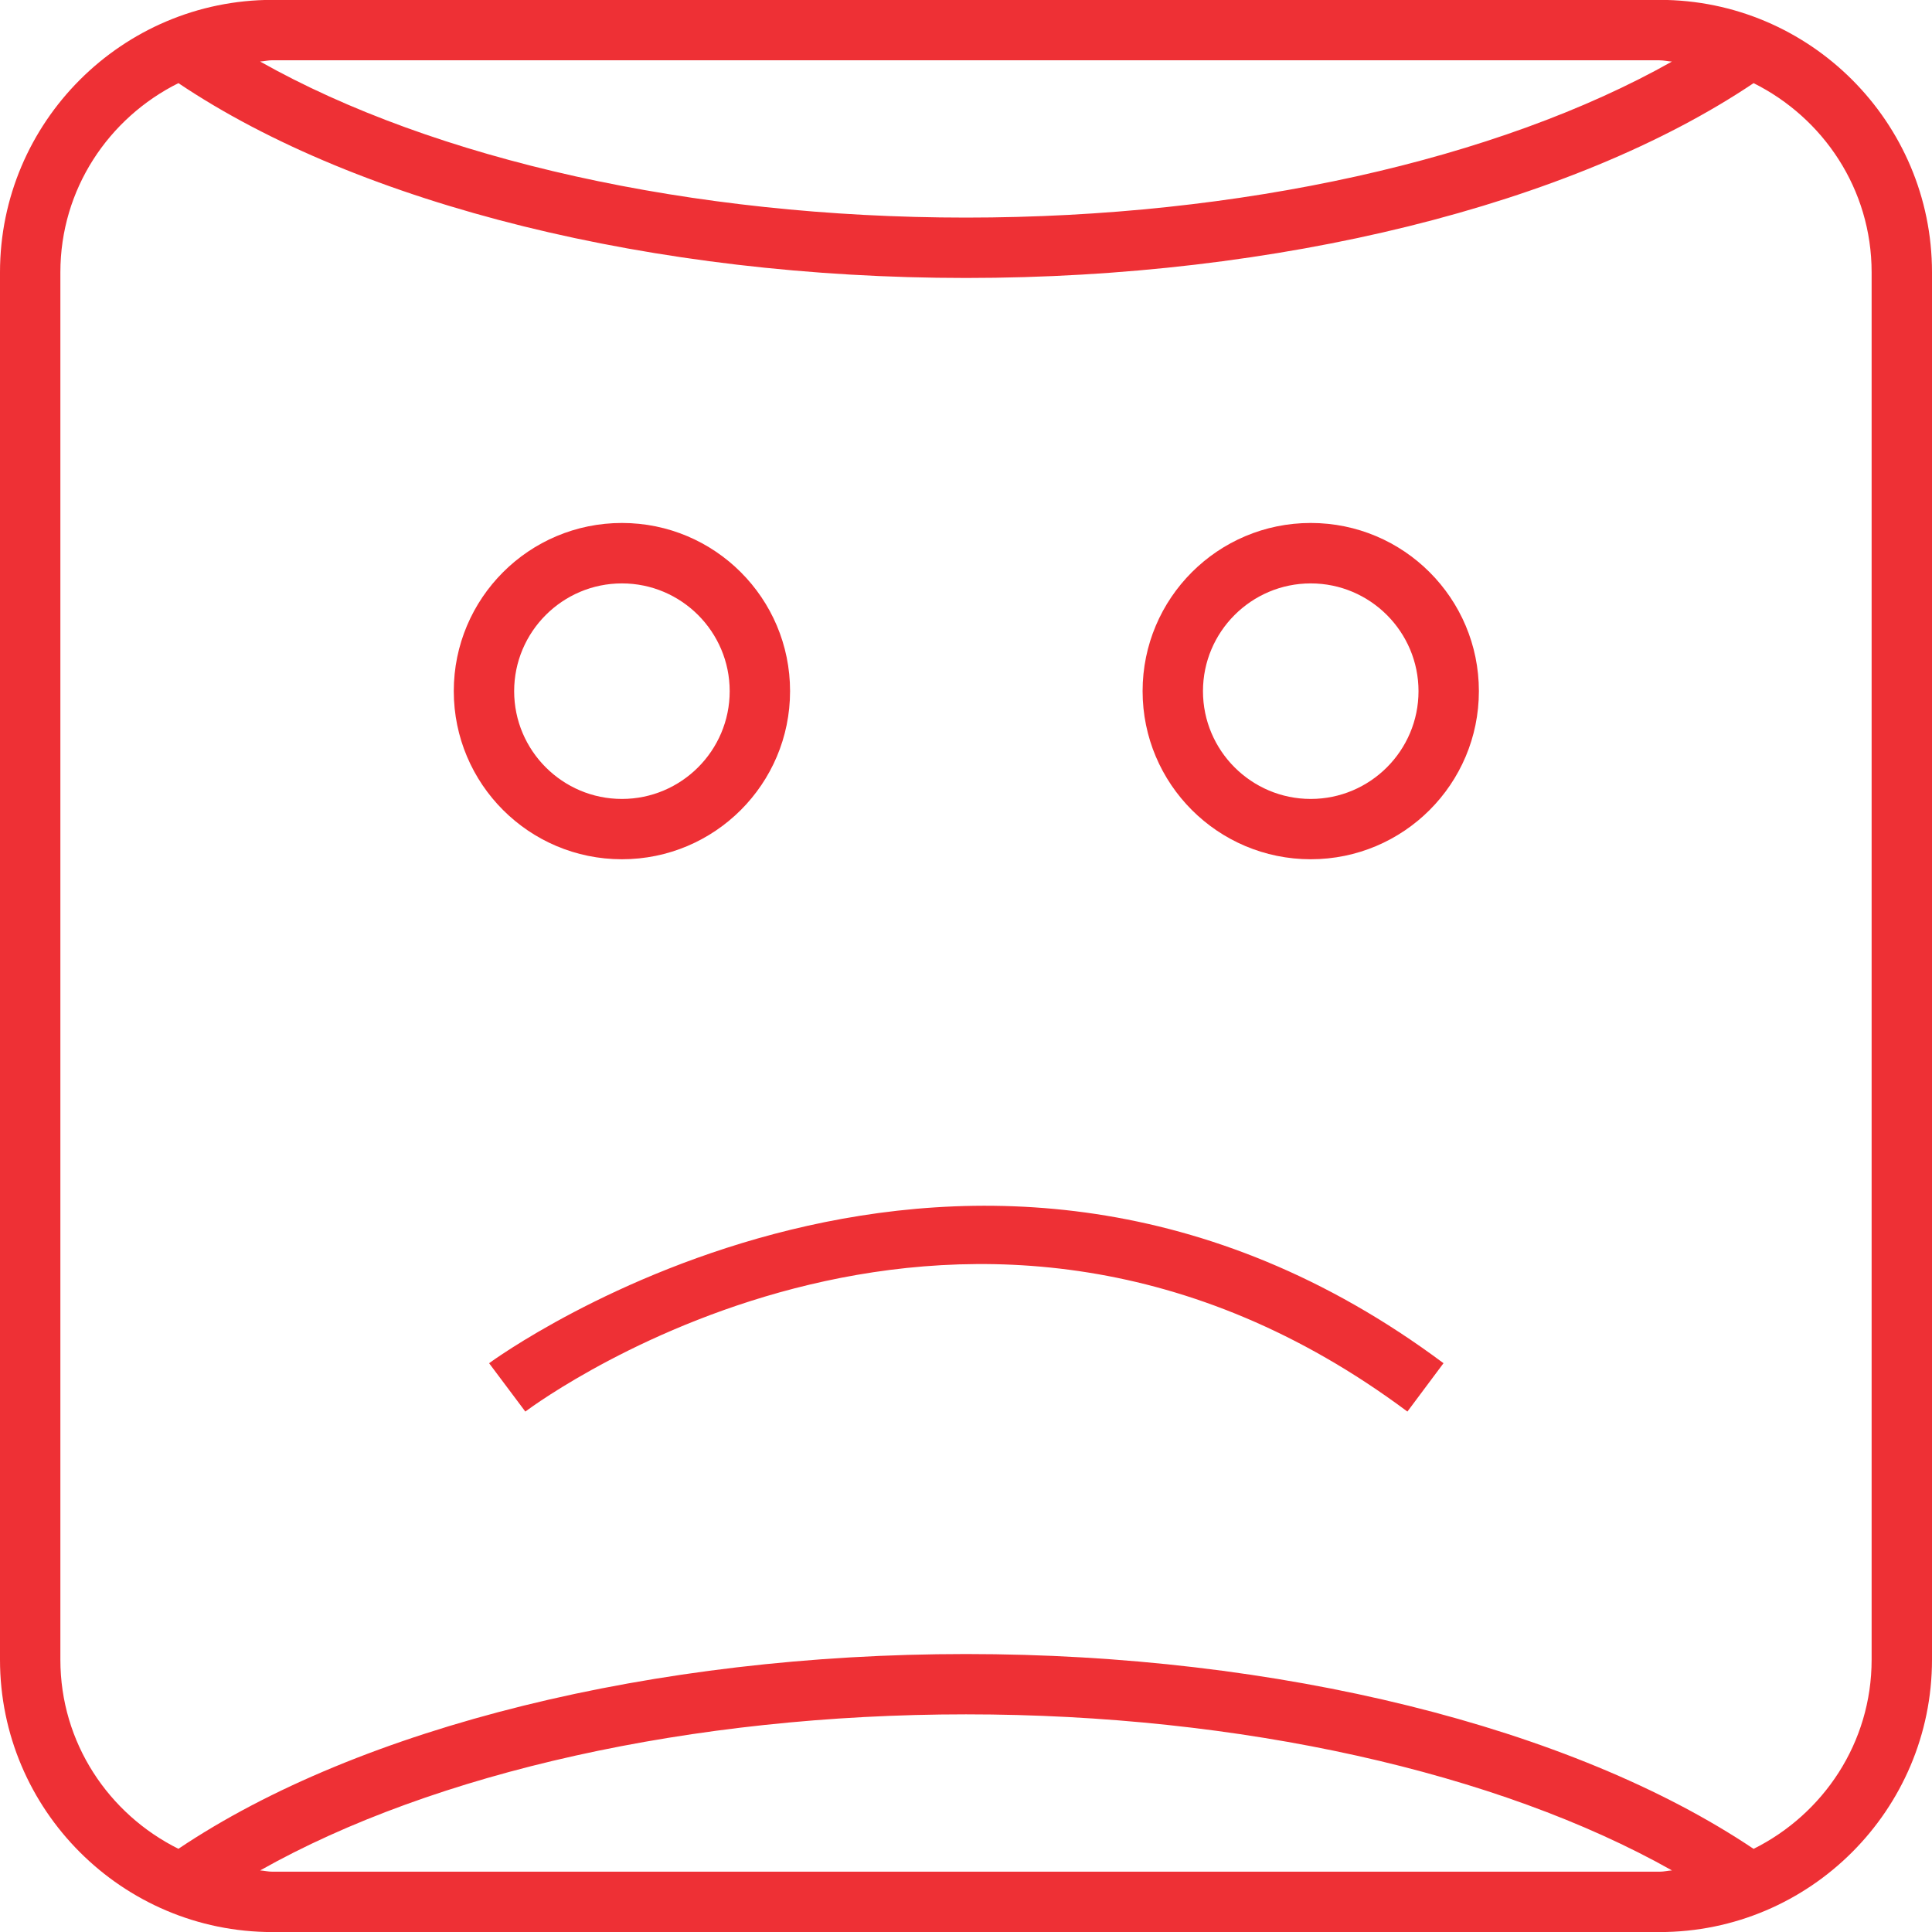 <svg xmlns="http://www.w3.org/2000/svg" xmlns:xlink="http://www.w3.org/1999/xlink" version="1.1" x="0px" y="0px" viewBox="0 0 32 32" enable-background="new 0 0 32 32" xml:space="preserve" aria-hidden="true" width="32px" height="32px" style="fill:url(#CerosGradient_id682467b52);"><defs><linearGradient class="cerosgradient" data-cerosgradient="true" id="CerosGradient_id682467b52" gradientUnits="userSpaceOnUse" x1="50%" y1="100%" x2="50%" y2="0%"><stop offset="0%" stop-color="#EE3035"/><stop offset="100%" stop-color="#EE3035"/></linearGradient><linearGradient/></defs><g display="none"><rect x="-91.667" y="-8.333" display="inline" fill="#000000" width="416.333" height="207.667" style="fill:url(#CerosGradient_id682467b52);"/></g><g display="none"><g display="inline"><path fill="#000000" d="M10.301,9.163c1.26,0,2.285,1.025,2.285,2.285s-1.025,2.285-2.285,2.285s-2.285-1.025-2.285-2.285    S9.041,9.163,10.301,9.163 M10.301,8.663c-1.538,0-2.785,1.247-2.785,2.785s1.247,2.785,2.785,2.785s2.785-1.247,2.785-2.785    S11.839,8.663,10.301,8.663L10.301,8.663z" style="fill:url(#CerosGradient_id682467b52);"/></g><g display="inline"><path fill="#000000" d="M21.71,9.163c1.26,0,2.285,1.025,2.285,2.285s-1.025,2.285-2.285,2.285s-2.285-1.025-2.285-2.285    S20.45,9.163,21.71,9.163 M21.71,8.663c-1.538,0-2.785,1.247-2.785,2.785s1.247,2.785,2.785,2.785    c1.538,0,2.785-1.247,2.785-2.785S23.248,8.663,21.71,8.663L21.71,8.663z" style="fill:url(#CerosGradient_id682467b52);"/></g><path display="inline" fill="#000000" stroke="#1A1718" stroke-width="0.5" stroke-miterlimit="10" d="M8.402,22.98   c0,0,7.589-5.684,15.209,0" style="fill:url(#CerosGradient_id682467b52);stroke:url(#CerosGradient_id682467b52);"/><g display="inline"><g><path fill="#000000" d="M27.869,0.483c2.005,0,3.631,1.626,3.631,3.631v23.772c0,2.005-1.626,3.631-3.631,3.631H4.131     c-2.005,0-3.631-1.626-3.631-3.631V4.114c0-2.005,1.626-3.631,3.631-3.631H27.869 M27.869-0.017H4.131     C1.853-0.017,0,1.836,0,4.114v23.772c0,2.278,1.853,4.131,4.131,4.131h23.739c2.278,0,4.131-1.853,4.131-4.131V4.114     C32,1.836,30.147-0.017,27.869-0.017L27.869-0.017z" style="fill:url(#CerosGradient_id682467b52);"/></g><path fill="#000000" stroke="#333333" stroke-width="0.5" stroke-miterlimit="10" d="M29.203,31.561    c-2.92-1.967-7.74-3.256-13.203-3.256S5.717,29.593,2.797,31.561" style="fill:url(#CerosGradient_id682467b52);stroke:url(#CerosGradient_id682467b52);"/><g><path fill="#000000" stroke="#333333" stroke-width="0.5" stroke-miterlimit="10" d="M2.797,0.439     C5.717,2.407,10.537,3.696,16,3.696s10.283-1.289,13.203-3.256" style="fill:url(#CerosGradient_id682467b52);stroke:url(#CerosGradient_id682467b52);"/><path fill="#000000" stroke="#333333" stroke-width="0.5" stroke-miterlimit="10" d="M29.203,0.439     C26.283,2.407,21.463,3.696,16,3.696S5.717,2.407,2.797,0.439" style="fill:url(#CerosGradient_id682467b52);stroke:url(#CerosGradient_id682467b52);"/></g></g></g><g><g><path d="M10.301,14.232c1.538,0,2.785-1.247,2.785-2.785c0-1.538-1.247-2.785-2.785-2.785c-1.538,0-2.785,1.247-2.785,2.785    C7.516,12.985,8.763,14.232,10.301,14.232z M10.301,9.663c0.984,0,1.785,0.801,1.785,1.785s-0.801,1.785-1.785,1.785    s-1.785-0.801-1.785-1.785S9.317,9.663,10.301,9.663z" style="fill:url(#CerosGradient_id682467b52);"/><path d="M21.71,14.232c1.538,0,2.785-1.247,2.785-2.785c0-1.538-1.247-2.785-2.785-2.785c-1.538,0-2.785,1.247-2.785,2.785    C18.925,12.985,20.172,14.232,21.71,14.232z M21.71,9.663c0.984,0,1.785,0.801,1.785,1.785s-0.801,1.785-1.785,1.785    s-1.785-0.801-1.785-1.785S20.726,9.663,21.71,9.663z" style="fill:url(#CerosGradient_id682467b52);"/><path d="M8.701,23.38c0.298-0.222,7.389-5.385,14.61,0l0.598-0.801c-7.827-5.839-15.728-0.058-15.808,0L8.701,23.38z" style="fill:url(#CerosGradient_id682467b52);"/><path d="M4.512,32.001h22.976c2.488,0,4.512-2.024,4.512-4.512V4.51c0-2.488-2.024-4.512-4.512-4.512H4.512    C2.024-0.001,0,2.023,0,4.51V27.49C0,29.977,2.024,32.001,4.512,32.001z M4.512,31.001c-0.07,0-0.135-0.016-0.203-0.021    c2.881-1.624,7.151-2.585,11.692-2.585s8.811,0.961,11.692,2.585c-0.069,0.004-0.134,0.021-0.203,0.021H4.512z M27.488,0.999    c0.07,0,0.135,0.017,0.204,0.021C24.812,2.643,20.541,3.604,16,3.604S7.188,2.643,4.308,1.019    c0.069-0.004,0.134-0.021,0.204-0.021H27.488z M1,4.51c0-1.378,0.801-2.558,1.955-3.133C5.964,3.398,10.839,4.604,16,4.604    s10.036-1.206,13.045-3.227C30.199,1.953,31,3.133,31,4.51V27.49c0,1.377-0.8,2.557-1.955,3.133    c-3.009-2.02-7.884-3.227-13.045-3.227S5.963,28.602,2.955,30.622C1.8,30.047,1,28.867,1,27.49V4.51z" style="fill:url(#CerosGradient_id682467b52);"/></g></g><g display="none"><g display="inline"><path d="M27.488,32.001c0.28,0,0.552-0.034,0.818-0.083c-3.039-1.724-7.532-2.743-12.306-2.743s-9.267,1.02-12.306,2.743    c0.266,0.049,0.538,0.083,0.818,0.083H27.488z" style="fill:url(#CerosGradient_id682467b52);"/><path d="M28.306,0.081c-0.266-0.049-0.538-0.083-0.818-0.083H4.512c-0.28,0-0.552,0.034-0.818,0.083    C6.733,1.805,11.226,2.824,16,2.824C20.775,2.824,25.268,1.805,28.306,0.081z" style="fill:url(#CerosGradient_id682467b52);"/><circle cx="21.71" cy="11.447" r="1.785" style="fill:url(#CerosGradient_id682467b52);"/><circle cx="10.301" cy="11.447" r="1.785" style="fill:url(#CerosGradient_id682467b52);"/><path d="M2.468,31.489c3.18-2.075,8.205-3.314,13.532-3.314c5.327,0,10.352,1.239,13.531,3.314c1.458-0.749,2.469-2.251,2.469-4    V4.51c0-1.749-1.01-3.251-2.469-4C26.352,2.585,21.327,3.824,16,3.824c-5.327,0-10.352-1.239-13.532-3.313    C1.01,1.26,0,2.762,0,4.51V27.49C0,29.238,1.01,30.741,2.468,31.489z M21.71,8.663c1.538,0,2.785,1.247,2.785,2.785    c0,1.538-1.247,2.785-2.785,2.785c-1.538,0-2.785-1.247-2.785-2.785C18.925,9.909,20.172,8.663,21.71,8.663z M23.909,22.579    l-0.598,0.801c-7.222-5.385-14.312-0.222-14.61,0l-0.6-0.801C8.182,22.521,16.082,16.74,23.909,22.579z M10.301,8.663    c1.538,0,2.785,1.247,2.785,2.785c0,1.538-1.247,2.785-2.785,2.785c-1.538,0-2.785-1.247-2.785-2.785    C7.516,9.909,8.763,8.663,10.301,8.663z" style="fill:url(#CerosGradient_id682467b52);"/></g></g><g display="none"><circle display="inline" fill="#000000" cx="10.296" cy="11.447" r="2.785" style="fill:url(#CerosGradient_id682467b52);"/><circle display="inline" fill="#000000" cx="21.704" cy="11.447" r="2.785" style="fill:url(#CerosGradient_id682467b52);"/><path display="inline" fill="#000000" d="M8.994,23.781l-1.197-1.603c0.082-0.061,8.281-6.062,16.406-0.001l-1.195,1.604   C16.099,18.628,9.281,23.568,8.994,23.781z" style="fill:url(#CerosGradient_id682467b52);"/><g display="inline"><path fill="#000000" stroke="#333333" stroke-width="2" stroke-miterlimit="10" d="M27.488,31H4.512C2.572,31,1,29.428,1,27.488    V4.512C1,2.572,2.572,1,4.512,1h22.977C29.428,1,31,2.572,31,4.512v22.977C31,29.428,29.428,31,27.488,31z" style="fill:url(#CerosGradient_id682467b52);stroke:url(#CerosGradient_id682467b52);"/><g><g><path fill="#000000" stroke="#333333" stroke-width="2" stroke-miterlimit="10" d="M3.703,30.492      C6.423,28.66,10.912,27.46,16,27.46s9.577,1.201,12.297,3.033" style="fill:url(#CerosGradient_id682467b52);stroke:url(#CerosGradient_id682467b52);"/><path fill="#000000" stroke="#333333" stroke-width="2" stroke-miterlimit="10" d="M28.297,30.492      C25.577,28.66,21.088,27.46,16,27.46S6.423,28.66,3.703,30.492" style="fill:url(#CerosGradient_id682467b52);stroke:url(#CerosGradient_id682467b52);"/></g><g><path fill="#000000" stroke="#333333" stroke-width="2" stroke-miterlimit="10" d="M3.703,1.508C6.423,3.34,10.912,4.54,16,4.54      s9.577-1.201,12.297-3.033" style="fill:url(#CerosGradient_id682467b52);stroke:url(#CerosGradient_id682467b52);"/><path fill="#000000" stroke="#333333" stroke-width="2" stroke-miterlimit="10" d="M28.297,1.508C25.577,3.34,21.088,4.54,16,4.54      S6.423,3.34,3.703,1.508" style="fill:url(#CerosGradient_id682467b52);stroke:url(#CerosGradient_id682467b52);"/></g></g></g></g></svg>